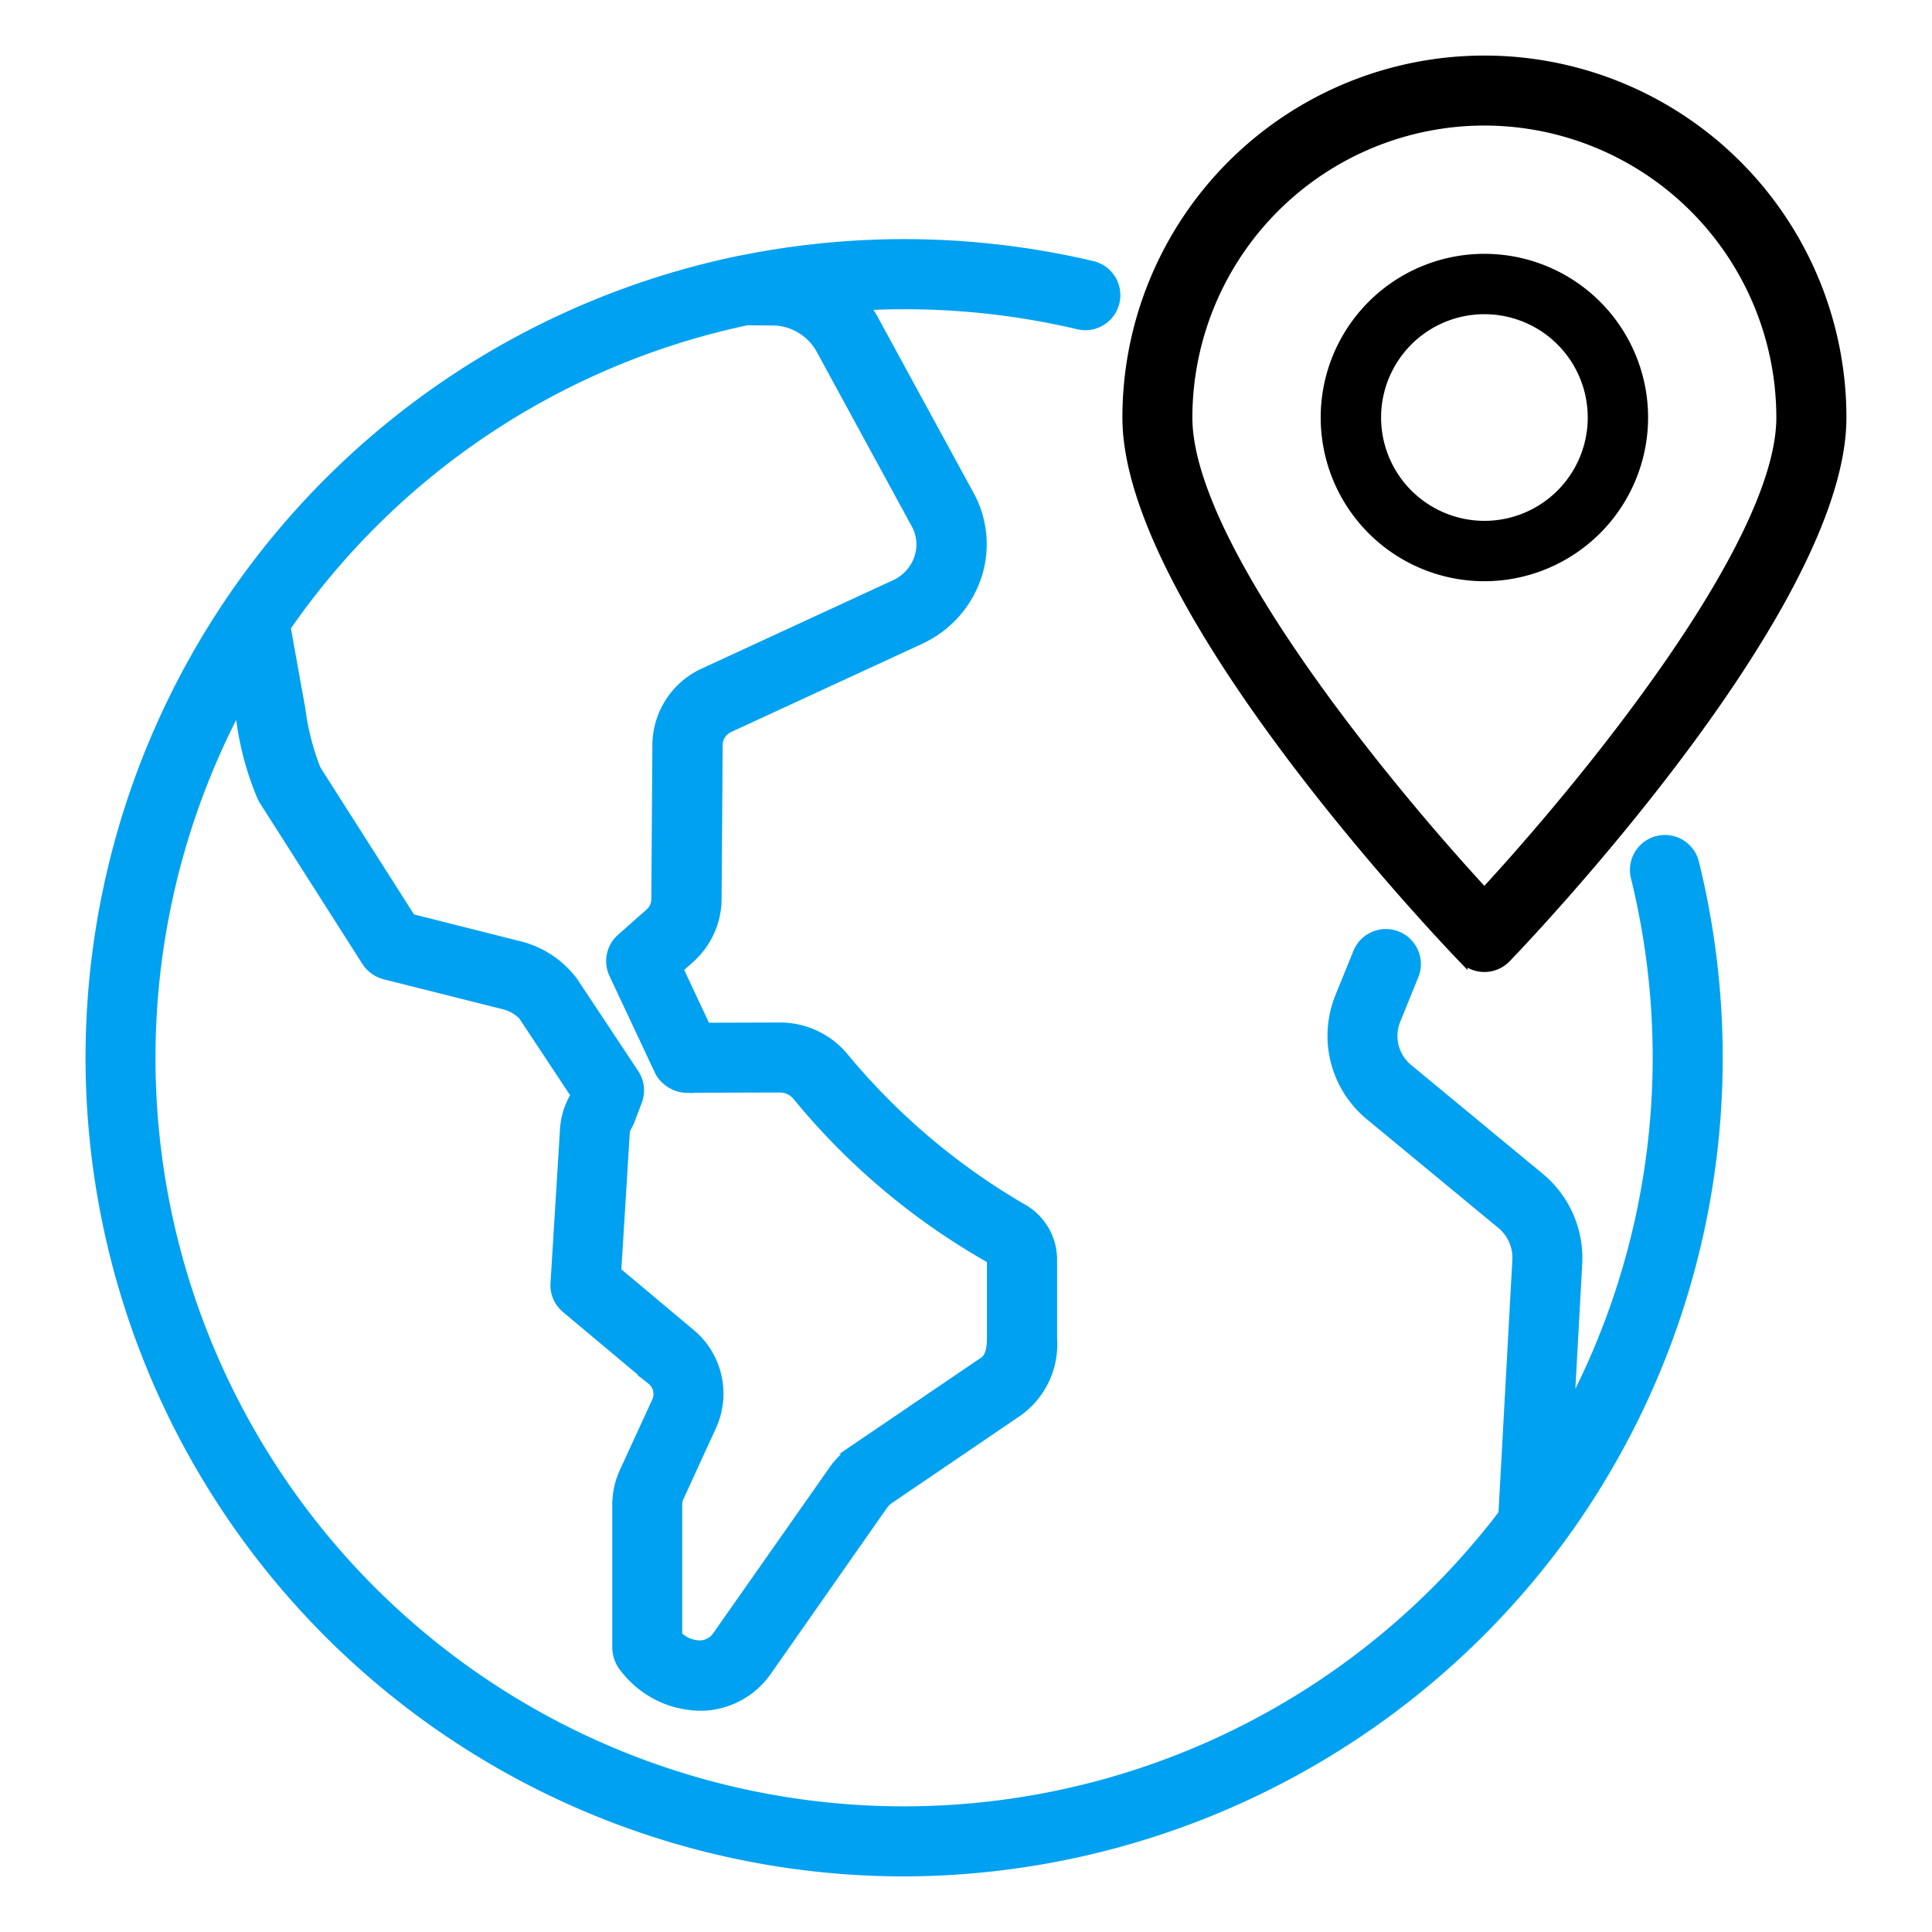 <?xml version="1.0" encoding="UTF-8"?>
<svg xmlns="http://www.w3.org/2000/svg" xmlns:xlink="http://www.w3.org/1999/xlink" width="100" height="100" viewBox="0 0 100 100">
  <defs>
    <clipPath id="clip-path">
      <rect id="Rectangle_9688" data-name="Rectangle 9688" width="100" height="100" transform="translate(19 13)" fill="#fff" stroke="#707070" stroke-width="1"></rect>
    </clipPath>
  </defs>
  <g id="Mask_Group_3067" data-name="Mask Group 3067" transform="translate(-19 -13)" clip-path="url(#clip-path)">
    <g id="Group_46602" data-name="Group 46602" transform="translate(18.993 12.998)">
      <path id="Path_74131" data-name="Path 74131" d="M46.8,96.875A42.347,42.347,0,0,0,80.6,79.887a42.123,42.123,0,0,0,7.105-35.2,1.561,1.561,0,1,0-3.031.746,39.016,39.016,0,0,1-3.441,27.618l.422-7.691a5.41,5.41,0,0,0-1.922-4.383l-6.852-5.664a2.2,2.2,0,0,1-.633-2.512l.938-2.312a1.562,1.562,0,0,0-2.895-1.176l-.934,2.3a5.346,5.346,0,0,0,1.523,6.1l6.848,5.66a2.246,2.246,0,0,1,.809,1.816l-.723,13.18A38.984,38.984,0,0,1,12.348,36.5l.141.785a15.262,15.262,0,0,0,1.086,3.977c.031.063.063.121.1.18l5.3,8.32h0a1.616,1.616,0,0,0,.961.688L26.1,52a2.091,2.091,0,0,1,.977.555l2.715,4.1-.055.148a3.83,3.83,0,0,0-.5,1.73l-.492,7.984a1.569,1.569,0,0,0,.559,1.2l4.414,3.7a.937.937,0,0,1,.273,1.137l-1.664,3.621a4.088,4.088,0,0,0-.379,1.7v7.355a1.708,1.708,0,0,0,.437,1.164A4.993,4.993,0,0,0,36.2,88.3c.063,0,.121,0,.184,0a4.218,4.218,0,0,0,3.293-1.773L45.73,77.88a1.348,1.348,0,0,1,.293-.281l6.617-4.5a4.278,4.278,0,0,0,1.832-3.816v-4.1a3.038,3.038,0,0,0-1.605-2.656A34.493,34.493,0,0,1,43.66,54.7a4.284,4.284,0,0,0-3.3-1.523l-3.816.012-1.43-3.047.617-.547a4.151,4.151,0,0,0,1.375-3.016l.055-8.039a1,1,0,0,1,.617-.891l9.848-4.547a5.529,5.529,0,0,0,2.93-3.254,5.279,5.279,0,0,0-.383-4.227L45.223,16.54a6.074,6.074,0,0,0-.469-.727A39.236,39.236,0,0,1,55.82,16.8a1.562,1.562,0,1,0,.727-3.039,42.486,42.486,0,0,0-18.141-.293c-.031,0-.062.008-.1.016a42.129,42.129,0,0,0,8.5,83.39ZM38.758,16.586c.359.008.719.012,1.152.012a2.887,2.887,0,0,1,2.559,1.438l4.949,9.09a2.179,2.179,0,0,1,.16,1.75,2.339,2.339,0,0,1-1.273,1.4l-9.84,4.543a4.131,4.131,0,0,0-2.441,3.719l-.055,8.008a.973.973,0,0,1-.328.719l-1.484,1.313a1.563,1.563,0,0,0-.379,1.832l2.352,5.008a1.618,1.618,0,0,0,.289.41c.027.027.055.047.086.074a1.5,1.5,0,0,0,.375.25.751.751,0,0,0,.1.047,1.508,1.508,0,0,0,.492.113l.367.016c.027,0,.047-.016.074-.016l4.445-.012a1.18,1.18,0,0,1,.895.4A35.552,35.552,0,0,0,51.34,65.18v4.1c0,.926-.3,1.129-.449,1.227l-6.637,4.508a4.363,4.363,0,0,0-1.078,1.047L37.114,84.7a1.12,1.12,0,0,1-.871.461,1.675,1.675,0,0,1-1.176-.5v-6.8a.977.977,0,0,1,.1-.4l1.664-3.629A4.044,4.044,0,0,0,35.711,69l-3.8-3.187.441-7.145a.79.79,0,0,1,.109-.367,1.376,1.376,0,0,0,.137-.273L32.989,57a1.571,1.571,0,0,0-.156-1.422L29.664,50.8a4.994,4.994,0,0,0-2.855-1.855l-5.531-1.395-4.914-7.715a13,13,0,0,1-.8-3.121L14.8,32.469a38.771,38.771,0,0,1,23.961-15.9Z" fill="#00a1f1" stroke="#00a1f1" stroke-width="0.5"></path>
      <path id="Path_74132" data-name="Path 74132" d="M85.312,21.613a8.473,8.473,0,1,0-8.473,8.473A8.482,8.482,0,0,0,85.312,21.613Zm-13.82,0a5.348,5.348,0,1,1,5.348,5.348A5.353,5.353,0,0,1,71.492,21.613Z"></path>
      <path id="Path_74133" data-name="Path 74133" d="M76.84,50.062a1.573,1.573,0,0,0,1.125-.477c.707-.734,17.363-18.1,17.363-27.969a18.488,18.488,0,1,0-36.976,0c0,9.863,16.656,27.234,17.363,27.969A1.559,1.559,0,0,0,76.84,50.062Zm0-43.812A15.379,15.379,0,0,1,92.2,21.613c0,6.617-10.215,19.035-15.363,24.609-5.148-5.57-15.363-17.988-15.363-24.609A15.379,15.379,0,0,1,76.84,6.25Z" stroke="#000" stroke-width="0.5"></path>
    </g>
  </g>
</svg>
